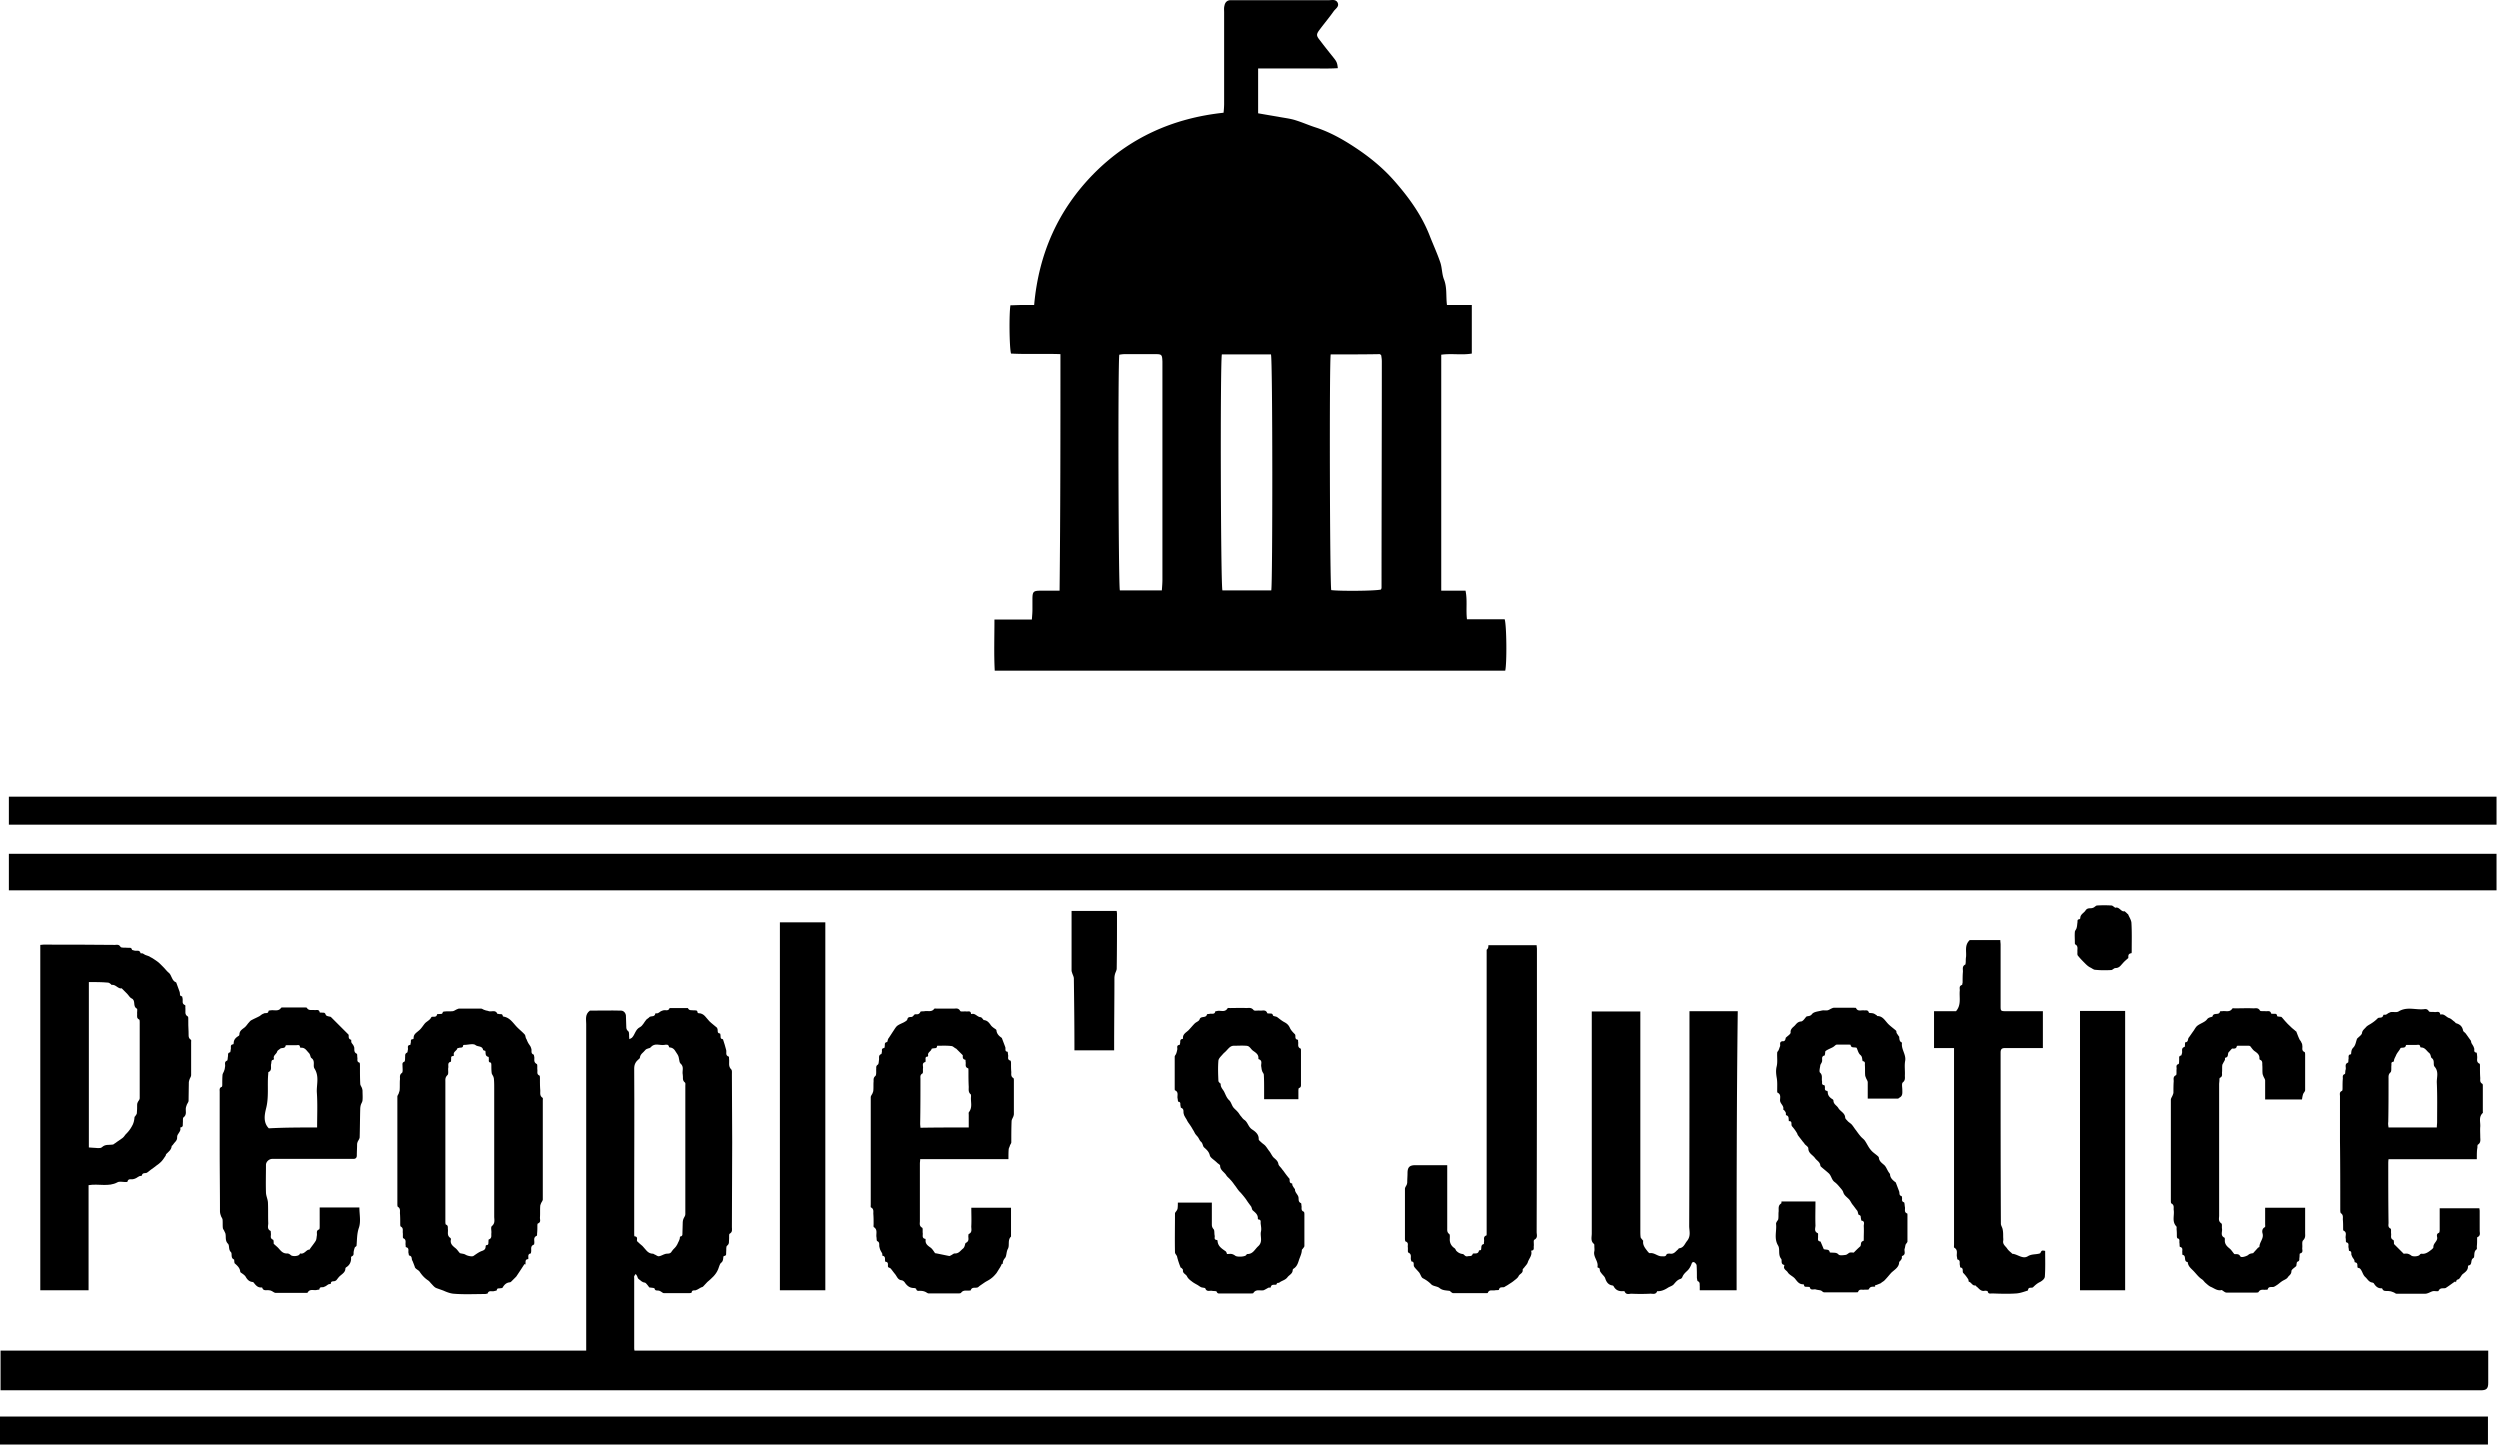 <svg xmlns="http://www.w3.org/2000/svg" fill="none" viewBox="0 0 476 276"><path fill="#000" d="M123.633 245.128c-.326-.381-.598-.87-.87-.924-.544-.055-.816-.436-1.197-.708-.163-.108-.163-.38-.272-.543-.054-.164-.163-.272-.272-.381-.108.163-.217.272-.271.435-.055.109 0 .217 0 .326v13.326c0 .109 0 .272.054.49h352.954v6.146c0 1.088-.326 1.415-1.414 1.415H.107v-7.561h111.506v-62.171c0-.87-.272-1.849.707-2.556 1.903 0 3.916-.055 5.928 0 .49 0 .871.435.925.924.055.544 0 1.143.055 1.687.054.435-.109.924.38 1.305.272.218.109.87.218 1.523.163-.109.381-.163.489-.272.599-.598.653-1.577 1.523-2.013.544-.272.816-.979 1.251-1.468.164-.163.436-.272.599-.49.38-.217.979.055 1.088-.652 0-.055.326 0 .489-.055.163-.054.326-.217.49-.326.163-.109.38-.163.544-.218.435-.109.979.218 1.196-.435h3.481c.218.544.707.381 1.088.435.272.055.707-.163.762.435 0 .055.108.109.163.109 1.088 0 1.468.925 2.067 1.523.435.435.979.816 1.468 1.251.055.055.055.218.109.327.055.272-.109.707.435.761.055 0 .109.163.109.272.055.326-.109.762.435.816 0 0 .055 0 .055.054.217.653.435 1.36.598 2.013.109.435-.218 1.033.49 1.251.054 0 .054.272.054.435.109.653-.218 1.414.435 2.013.163.163.109.652.109.979 0 4.297.054 8.594.054 12.891 0 5.385-.054 10.769-.054 16.154 0 .435.163.925-.435 1.251-.164.109-.055.762-.109 1.143-.054.38.109.761-.381 1.142-.217.163-.109.761-.163 1.142-.054.326.163.762-.435.816-.055 0-.109.163-.109.218-.054.38 0 .761-.435 1.087-.272.218-.381.816-.544 1.197-.435 1.088-1.251 1.741-2.067 2.448-.272.272-.544.598-.816.87-.109.109-.272.109-.381.163-.217.109-.435.272-.652.381-.109.054-.272.109-.381.163-.272.055-.707-.109-.762.435 0 .055-.272.109-.435.109h-4.841c-.217 0-.38-.217-.598-.326-.163-.055-.272-.163-.435-.163-.272-.055-.653.108-.762-.436-.163-.108-.707-.108-.979-.163Zm-2.339-8.811c.381.38.708.652 1.034.924.598.599.979 1.469 2.012 1.469.055 0 .164.054.218.109.326.108.598.38.87.38.435-.054.816-.326 1.197-.435.435-.163.979.109 1.305-.544.272-.435.762-.707 1.034-1.305.163-.435.489-.816.489-1.36 0-.054.055-.109.055-.109.598-.108.38-.544.435-.924.054-.599 0-1.197.054-1.85 0-.163.055-.38.109-.544.109-.326.381-.598.381-.924v-24.477c0-.218.054-.49-.055-.598-.598-.436-.326-1.034-.435-1.523-.163-.707.327-1.469-.435-2.122-.326-.326-.163-1.088-.544-1.686-.435-.598-.598-1.251-1.414-1.36-.109 0-.218-.054-.218-.054-.054-.598-.544-.49-.87-.435-.87.163-1.849-.49-2.665.489-.163.218-.707.109-1.034.544-.326.435-.924.707-.979 1.414 0 .055-.054.164-.163.218-.598.49-.924.979-.924 1.849.054 8.051 0 16.101 0 24.151v7.18c0 .217 0 .544.054.598.761.054.381.653.489.925Zm354.046-73.756v6.962H1.688v-6.962H475.34ZM1.688 157.013v-5.331H475.34v5.331H1.688ZM0 275.044v-5.33h473.706v5.33H0Zm16.863-49.388v20.016H7.671v-65.761c.217 0 .435-.054.598-.054 4.515 0 9.084 0 13.598.054.381 0 .762-.163 1.088.381.163.218.87.109 1.306.163.326.055.761-.163.87.381 0 .054.326.109.49.163.38.109.979-.217 1.142.49 0 .054.326 0 .435.054.218.109.38.272.598.326.272.109.599.164.87.381.218.109.436.218.653.381.381.272.762.489 1.088.816l.816.816c.272.272.544.652.816.87.707.49.598 1.577 1.468 1.904 0 0 .055 0 .055.054l.653 1.795c.108.326-.11.762.435.816.054 0 .054.218.108.381.11.489-.217 1.033.49 1.305.109.055 0 .435.054.653.055.544-.217 1.142.49 1.523.054.054.054.272.054.435 0 .816 0 1.632.055 2.448.054.544-.164 1.142.435 1.523.109.054.054.272.054.435v6.309c0 .218-.163.49-.272.708-.054.217-.163.435-.163.598-.054 1.196 0 2.393-.054 3.59 0 .217-.218.435-.327.707l-.163.489c-.163.653.272 1.415-.49 1.959-.163.163-.054.707-.108 1.033-.055.326.163.761-.435.87 0 0-.055 0-.055.055.218.761-.652 1.142-.598 1.795.054.707-.544.979-.816 1.468-.054.109-.218.163-.218.218-.054.707-.598 1.088-1.033 1.523-.109.109-.054.272-.163.381-.272.38-.49.761-.816 1.087-.272.272-.544.49-.87.708-.163.108-.327.271-.49.38-.435.327-.87.599-1.305.979-.327.218-.87-.108-1.034.599 0 .054-.326 0-.49.108-.162.055-.326.218-.543.327-.163.109-.38.163-.598.217-.381.109-.925-.217-1.088.49 0 .054-.272.054-.435.054-.49 0-1.088-.163-1.47.055-1.685.924-3.589.217-5.493.544Zm.055-38.674v31.494c.272 0 .49.054.761.054.599 0 1.414.218 1.74-.109.653-.598 1.306-.38 2.013-.489.109 0 .218-.055.327-.163.217-.109.38-.272.543-.381.381-.272.762-.49 1.088-.762.272-.217.436-.598.707-.815.381-.381.708-.816.98-1.306.38-.598.49-1.197.543-1.849 0-.055.11-.055.11-.109.108-.218.326-.381.326-.598.054-.544.054-1.088.054-1.632 0-.163.054-.327.109-.435.109-.272.38-.49.38-.762v-14.523c0-.163 0-.435-.108-.489-.49-.218-.381-.598-.381-.979-.054-.381.109-1.034-.054-1.088-.87-.435-.11-1.577-1.034-1.958-.326-.163-.544-.599-.816-.871l-1.033-1.033c-.707.163-1.142-.816-1.958-.653l-.055-.108c-.163-.109-.38-.327-.598-.327-1.197-.109-2.393-.109-3.644-.109Z"/><path fill="#000" d="M330.651 245.671h-7.017v-.815c-.054-.327.109-.708-.38-.925-.109-.054-.109-.381-.164-.598 0-.816 0-1.578-.054-2.394 0-.217-.272-.489-.435-.598-.381-.163-.49.163-.598.49-.164.38-.381.761-.653 1.033-.381.381-.816.707-1.034 1.305-.054.109-.163.272-.326.327-.598.163-.925.598-1.305 1.033-.272.327-.816.435-1.197.707-.598.381-1.251.653-1.958.599-.272.761-.925.435-1.414.489a36.756 36.756 0 0 1-3.482 0c-.435 0-1.033.272-1.305-.435 0-.054-.218-.054-.326-.054-.816.054-1.415-.218-1.795-.979a.41.41 0 0 0-.218-.109c-.761-.109-1.142-.653-1.36-1.36-.108-.326-.435-.598-.652-.87-.109-.163-.272-.327-.327-.49-.109-.272.055-.598-.38-.653-.055 0-.109-.108-.109-.163.217-1.088-.871-1.903-.599-2.991.055-.272 0-.653 0-.925 0-.163 0-.381-.054-.435-.707-.544-.435-1.306-.435-2.013v-42.263h9.247v41.774c0 .381 0 .816.054 1.196 0 .164.218.327.326.49.055.109.164.163.164.218-.109.652.217 1.196.598 1.686.217.272.489.707.707.652.87-.108 1.469.653 2.284.599.327 0 .708.109.871-.381.054-.109.489-.163.761-.109.707.055.979-.489 1.414-.816.055-.054.109-.217.218-.217.87-.109 1.034-.816 1.469-1.36.816-.979.435-1.958.435-2.883.054-13.272.054-26.489.054-39.761v-1.142h9.193c-.218 17.677-.218 35.409-.218 53.141ZM78.542 240.07c-.272-.326.054-.87-.653-1.033-.054 0-.054-.272-.108-.435-.11-.435.217-.979-.49-1.143-.054 0-.054-.272-.054-.38-.11-.435.217-1.034-.436-1.306-.163-.054-.054-.652-.108-1.033-.055-.435.163-.925-.381-1.197-.109-.054-.109-.381-.109-.544 0-.652 0-1.36-.054-2.012 0-.435.108-.925-.381-1.197-.109-.054-.109-.381-.109-.598v-20.398c0-.217.218-.435.272-.652.055-.218.163-.435.163-.599.055-.652 0-1.305.055-1.958.054-.435-.163-.924.38-1.305.218-.163.11-.87.11-1.36 0-.272-.11-.598.326-.761.163-.055.163-.49.163-.816.054-.327-.109-.707.38-.925.11-.054.11-.381.164-.598.054-.327-.218-.816.435-.871.054 0 .054-.272.109-.435.054-.272-.11-.652.38-.652.055 0 .164-.109.164-.164-.055-.761.49-1.033.979-1.468.49-.381.816-.979 1.196-1.414.272-.272.599-.436.87-.708.164-.108.218-.326.381-.489.327-.109.925.163 1.034-.49 0-.054.272-.054.38-.054.273-.054.653.109.708-.381 0-.054.272-.109.435-.109.49-.054.979 0 1.468-.054.272-.054.49-.218.707-.326.164-.055.327-.163.49-.163h4.188c.218 0 .435.217.707.271.218.109.49.109.762.218.544.163 1.25-.326 1.632.49 0 .054.217 0 .326.054.272.054.653-.109.707.381 0 .054.109.108.163.108 1.251.218 1.795 1.252 2.611 2.067.435.436.98.871 1.414 1.36.164.218.109.599.327.871.108.271.217.543.38.815l.327.49c.109.163.163.381.217.544.109.381-.163.87.436 1.088.054 0 .054.217.108.38.109.49-.217 1.034.49 1.415.163.108.054.707.109 1.088.054.38-.164.87.38 1.087.109.055.109.381.109.544 0 .707 0 1.469.055 2.176.054.544-.164 1.142.435 1.523.108.054.054.326.054.544v18.82c0 .217-.218.489-.326.707-.055.163-.163.381-.163.544-.055.761 0 1.523-.055 2.23 0 .381.218.87-.381 1.088-.108.054-.108.326-.108.489 0 .49 0 .925-.055 1.415 0 .163 0 .435-.054.435-.762.326-.381.979-.49 1.468 0 .055 0 .163-.054.218-.762.272-.435.925-.544 1.414 0 .109-.054.218-.054.272-.708.109-.381.707-.49 1.088-.707 0-.435.653-.544 1.033-.054-.054-.109-.054-.163-.108-.326.489-.598.924-.925 1.414l-.652.979-.98.979a.416.416 0 0 1-.217.109c-.707.054-1.088.489-1.414 1.033-.055.109-.272.055-.435.109-.272.054-.599-.109-.653.381 0 .054-.326.109-.544.163-.435.109-.98-.218-1.197.435 0 .054-.272.054-.435.109-2.012 0-4.025.109-6.038-.055-.652-.054-1.36-.326-1.958-.598-.435-.163-.924-.326-1.36-.489-.38-.164-.652-.544-.924-.816-.218-.218-.38-.49-.653-.653-.653-.435-1.142-.979-1.577-1.632-.163-.272-.599-.435-.816-.707-.109-.109-.109-.272-.163-.381-.163-.435-.272-.707-.381-.979Zm13.87-39.978c-.163-.055-.435-.109-.435-.218-.163-.761-.98-.544-1.414-.87-.435-.381-1.414-.055-2.176-.055-.054 0-.218.055-.218.109 0 .49-.435.381-.707.435-.108.055-.38.055-.38.109-.11.49-.87.653-.653 1.306 0 .054-.109.163-.163.163-.49 0-.327.38-.381.652 0 .164 0 .436-.054.436-.707.163-.381.761-.49 1.196-.054.49.109 1.142-.163 1.36-.435.435-.38.816-.38 1.251v26.489c0 .218 0 .653.108.707.49.164.326.599.38.925.055.544-.217 1.197.49 1.632.055.054.109.272.055.381-.11.761.38 1.142.924 1.577.327.272.544.653.816.925.38.108.762.108 1.034.272.326.217 1.196.435 1.523.272.49-.327.979-.708 1.523-.925.49-.163.816-.326.816-.925 0-.054.054-.217.108-.217.544 0 .381-.435.435-.707 0-.109 0-.381.055-.381.653-.218.435-.762.49-1.197.054-.489-.164-1.142.108-1.36.653-.544.435-1.196.435-1.795v-24.476c0-.544 0-1.143-.054-1.686 0-.164-.054-.327-.109-.49-.109-.272-.326-.49-.326-.762-.055-.489-.055-.979-.055-1.468 0-.163-.054-.435-.108-.435-.544-.055-.327-.49-.381-.762 0-.109 0-.326-.055-.326-.707-.163-.49-.707-.598-1.142Zm379.174 20.614h-16.808c-.054.38-.054.652-.054.979 0 3.698 0 7.452.054 11.15 0 .381-.163.816.381 1.088.163.055.055.653.109.979.054.381-.218.925.435 1.197.109.054.109.598.109.761l1.849 1.85c.164 0 .49-.055.762 0 .217.054.435.163.653.326.272.272 1.359.218 1.631-.109.055-.109.218-.217.327-.217.652.108 1.196-.218 1.686-.599.217-.163.598-.435.598-.652-.054-.762.87-1.143.707-1.904-.054-.326-.109-.653.327-.816.163-.054.163-.49.163-.761v-3.917h7.56c0 .163.055.327.055.49v3.753c0 .435.217.979-.435 1.251-.055 0-.055.272-.055.381 0 .435 0 .924-.054 1.359 0 .218.054.544-.055.599-.652.435-.271 1.468-.598 1.632-.653.38-.109 1.305-.925 1.414-.054 0-.108.163-.108.217 0 .707-.49 1.034-.979 1.415-.272.217-.436.652-.707.924-.109.109-.327.109-.436.218-.108.109-.108.272-.163.435l-.163-.163c-.49.326-.979.707-1.469 1.033-.108.055-.217.163-.326.218-.435.163-1.033-.163-1.36.544-.054.163-.707 0-1.033.054-.327.055-.653.272-.979.381-.163.054-.327.109-.49.109h-5.493c-.218 0-.381-.218-.599-.272-.272-.109-.544-.218-.816-.218-.489-.109-1.088.163-1.305-.489l-.109-.055c-.761.055-1.197-.435-1.523-.979-.054-.054-.163-.054-.217-.109-.653-.054-.925-.598-1.306-.979-.598-.489-.598-1.196-1.088-1.686-.109-.109-.326-.109-.435-.163-.163-.381.163-.925-.544-1.034-.054 0-.054-.272-.109-.435-.108-.217-.272-.38-.38-.598-.055-.109-.109-.272-.164-.381-.054-.272.109-.707-.435-.761-.054 0-.054-.381-.108-.599-.109-.38.217-.87-.436-1.033-.108 0-.054-.49-.108-.762-.109-.489.326-1.142-.436-1.468-.054-.055-.054-.272-.054-.435 0-.544 0-1.143-.054-1.686 0-.436.108-.871-.381-1.197-.109-.109-.109-.49-.109-.707 0-4.352 0-8.649-.054-13v-8.54c0-.38-.163-.816.38-1.033.109-.055.109-.381.109-.598 0-.599 0-1.197.055-1.741 0-.326-.109-.707.38-.87.109-.055.055-.599.164-.871.108-.435-.272-1.033.435-1.305.109-.054.054-.49.109-.707.054-.327-.164-.816.435-.87.054 0 .054-.109.054-.164.054-.435.054-.761.435-1.142.435-.435.49-1.197.707-1.686.381-.381.871-.707.925-1.034.054-.543.49-.815.761-1.142.272-.326.708-.489 1.088-.761a6.788 6.788 0 0 0 1.197-.979c.326-.163.87.108 1.033-.599 0-.054.327 0 .49-.054.163-.054.326-.218.544-.326.163-.055.326-.164.435-.164.49-.054 1.033.109 1.414-.108 1.578-.979 3.209-.272 4.841-.435.327-.055.653-.055.925.38.109.218.707.109 1.088.163.38.055.979-.272 1.088.436l.054.054c.707-.218 1.088.49 1.632.653.381.108.707.489 1.033.707.109.054.163.217.272.272.762.217 1.197.598 1.36 1.414.054.218.326.326.49.544.326.435.652.925.979 1.36.054.108.054.272.108.435.109.217.272.435.381.653.055.108.109.272.163.435.055.272-.163.707.435.761.055 0 .109.435.109.653.109.489-.272 1.142.49 1.469.054.054.054.271.054.435 0 .761 0 1.523.055 2.284 0 .381-.109.816.38 1.088.109.054.109.272.109.435v4.841c0 .109.055.272-.054.326-.762.762-.381 1.687-.435 2.557-.055.653 0 1.305 0 1.958 0 .49.163 1.088-.436 1.469-.108.054-.108.38-.108.598-.109.49-.109 1.251-.109 2.176Zm-16.808-6.038h9.193c0-.381.054-.707.054-1.033 0-2.502.055-5.004-.054-7.452-.055-1.034.435-2.121-.435-3.101-.327-.38.109-1.196-.544-1.631-.218-.164-.109-.653-.49-.979-.489-.381-.761-1.034-1.523-1.034-.054 0-.163-.054-.163-.109-.054-.544-.435-.38-.707-.38h-1.632c-.109 0-.381 0-.381.054-.108.653-.707.381-1.033.544-.218.489-.653.87-.87 1.414-.109.272-.327.598-.381.925 0 .109-.054.272-.109.272-.544.054-.326.435-.381.707-.054.435.055 1.088-.163 1.305-.435.381-.381.762-.381 1.197 0 2.774.001 5.548-.054 8.268-.054.326 0 .652.054 1.033Zm-262.77 6.037h-16.807c0 .326-.055.598-.055.816v10.987c0 .435-.163.925.436 1.251.163.109.054.653.108 1.034.055.38-.217.979.49 1.087.054 0 .054.164.054.272-.054.707.435 1.034.979 1.415.272.217.49.543.708.87.054.054.054.109.108.163.925.163 1.85.381 2.72.544.109 0 .272-.109.381-.163.217-.109.435-.327.652-.327.762.055 1.088-.544 1.578-.924.435-.381.326-.979.544-1.088.761-.381.38-.979.489-1.469 0-.054 0-.163.055-.217.761-.327.435-1.034.489-1.578.055-1.142 0-2.23 0-3.426h7.561v5.493c-.707.653-.218 1.686-.599 2.339-.326.598-.217 1.36-.543 1.741-.327.38-.436.707-.436 1.142-.054 0-.108-.054-.163-.054a4.916 4.916 0 0 1-.381.761c-.217.326-.435.707-.652 1.034-.272.326-.599.707-.979.979-.327.272-.762.489-1.143.707-.326.217-.707.489-1.033.707-.163.109-.272.272-.435.326-.435.163-1.088-.163-1.306.544 0 .054-.217.054-.326.054-.544.055-1.088-.163-1.523.436-.109.108-.435.108-.653.108h-5.493c-.218 0-.435-.217-.707-.326a2.179 2.179 0 0 0-.816-.163c-.327-.055-.762.163-.871-.381 0-.054-.272-.163-.435-.163-.761 0-1.251-.381-1.686-.979a1.06 1.06 0 0 0-.598-.49c-.816-.054-.925-.761-1.36-1.251-.272-.326-.49-.652-.762-.979-.108-.109-.326-.163-.489-.272-.163-.326.217-.979-.544-1.033-.163-.381.163-1.034-.544-1.142-.054 0 0-.327-.054-.436-.109-.217-.218-.38-.327-.598-.108-.217-.163-.489-.217-.707-.055-.381.109-.816-.381-1.033-.163-.055-.109-.49-.163-.762-.109-.653.272-1.414-.49-1.904-.109-.054-.054-.38-.054-.598 0-.653 0-1.305-.055-1.958 0-.435.109-.925-.435-1.197-.108-.054-.054-.326-.054-.489v-20.506c0-.218.218-.49.326-.708.055-.163.163-.38.163-.543.055-.599 0-1.197.055-1.741 0-.381-.055-.707.326-1.033.218-.164.163-.816.163-1.251.055-.327-.108-.653.327-.925.163-.109.163-.598.217-.925.055-.381-.163-.87.435-1.088.055 0 .055-.217.109-.38.055-.272-.163-.708.435-.762.055 0 .109-.218.109-.381.055-.326-.109-.652.435-.761.109 0 .109-.544.327-.762.326-.489.598-.924.924-1.414.218-.326.436-.707.707-.925.381-.272.816-.435 1.251-.652.272-.163.599-.327.653-.544.109-.544.49-.435.871-.49.163-.054.326-.272.543-.489.327-.055.816.163 1.088-.49.055-.109.544-.054.816-.109.598-.108 1.306.218 1.795-.435.055-.109.326-.054.544-.054h3.209c.381 0 .871-.163 1.197.435.109.218.761.054 1.142.109.326.054.87-.218.925.435 0 .054.054.054.109.054.707-.217 1.087.599 1.74.599.109 0 .218.163.327.272.108.054.163.217.217.272.707.054 1.034.489 1.414 1.033.218.272.544.49.871.707.054.055.163.109.163.218.054.652.489 1.088.979 1.414l.054.054c.218.599.435 1.143.653 1.741.109.326-.163.816.435.87.054 0 .054.435.109.653.054.381-.218.87.435 1.033.054 0 .109.272.109.435 0 .599 0 1.197.054 1.741 0 .381-.109.87.381 1.142.109.055.109.327.109.49v6.364c0 .163-.055.326-.109.489-.109.272-.326.599-.326.871-.055 1.359-.055 2.665-.055 4.025 0 .217-.217.435-.272.652-.054.218-.163.381-.217.599-.055.544-.055 1.196-.055 1.958Zm-7.56-6.038v-2.393c0-.163-.055-.435.054-.544.707-.925.272-1.958.381-2.937 0-.163 0-.381-.055-.435-.489-.381-.38-.925-.38-1.415-.055-1.033-.055-2.012-.055-3.046 0-.163 0-.489-.054-.489-.707-.218-.381-.816-.49-1.251 0-.109 0-.381-.054-.381-.653-.109-.435-.653-.49-.87l-1.251-1.251c-.326-.109-.598-.49-.924-.49-.871-.108-1.795-.054-2.666-.054l-.054.054c0 .49-.381.381-.653.435-.108 0-.38.055-.38.109-.109.49-.816.653-.653 1.251 0 .055-.055.218-.109.218-.489 0-.381.381-.381.598 0 .163 0 .435-.054.435-.707.163-.381.762-.435 1.143-.055.326.054.924-.109 1.033-.49.272-.381.653-.381 1.033 0 2.829 0 5.712-.054 8.54 0 .272.054.544.054.762 3.046-.055 6.038-.055 9.193-.055ZM62.987 193.62l3.373 3.372c.109.218-.163.816.49.979.054 0 0 .326.054.49.054.163.217.326.326.489.109.163.163.327.218.49.054.435-.11.924.49 1.196.108.055.054.49.108.762.054.326-.163.761.38.924.11 0 .11.436.11.653 0 1.142 0 2.285.054 3.373 0 .272.217.543.326.815.055.164.109.381.109.544 0 .599.054 1.197 0 1.741 0 .326-.218.598-.326.925a3.173 3.173 0 0 0-.11.707c-.053 1.795-.053 3.644-.108 5.439 0 .272-.218.544-.38.87-.055.163-.11.327-.11.49 0 .707-.054 1.414-.054 2.121 0 .435-.217.653-.653.653H51.837c-.598 0-1.197.544-1.197 1.142 0 1.741-.054 3.481 0 5.222 0 .707.381 1.36.381 2.067.054 1.251 0 2.556.054 3.807 0 .49-.272 1.142.436 1.469.054.054.054.272.054.435.109.435-.272.979.435 1.251.109.054.109.544.109.761.326.327.707.599.979.925.435.49.816.979 1.632.925.217 0 .49.163.652.326.327.272 1.36.218 1.632-.109.055-.054.109-.217.163-.217.816.217 1.197-.816 1.741-.707.435-.653.87-1.143 1.197-1.686.163-.272.163-.653.217-.98.109-.435-.217-.979.435-1.196.11-.055.11-.435.11-.653V229.9h7.56c0 1.305.326 2.719-.11 3.916-.38 1.142-.325 2.23-.434 3.372 0 .109-.272.218-.327.327a4.575 4.575 0 0 0-.217.815c-.055.327.109.708-.38.871-.055.054-.164.217-.11.381 0 .761-.326 1.359-.979 1.74a.41.41 0 0 0-.109.218c0 .652-.543.979-.979 1.359-.272.218-.49.544-.707.816a.872.872 0 0 1-.38.218c-.272.054-.708-.054-.708.489 0 .055-.272.055-.435.109-.217.109-.38.272-.598.381-.109.054-.272.109-.38.163-.327.055-.708-.109-.762.435 0 .055-.381.055-.544.109-.544.109-1.306-.272-1.686.49-.055.054-.272.054-.381.054H52.49c-.272 0-.544-.272-.816-.381a1.03 1.03 0 0 0-.435-.109c-.435-.108-1.088.218-1.306-.489 0-.054-.109-.054-.163-.054-.707.054-1.088-.436-1.469-.925-.054-.054-.108-.109-.163-.109-.707-.054-1.088-.489-1.414-1.088-.218-.272-.544-.489-.87-.707-.055-.054-.11-.109-.11-.163-.053-.707-.543-1.142-1.032-1.577-.11-.055-.055-.272-.11-.381 0-.109 0-.381-.054-.381-.707-.272-.272-1.142-.598-1.414-.49-.49-.218-1.251-.544-1.578-.598-.598-.326-1.305-.49-1.958-.054-.163-.163-.326-.217-.489-.109-.218-.272-.381-.272-.599-.054-.543 0-1.033-.054-1.577-.055-.272-.272-.489-.327-.761a2.256 2.256 0 0 1-.163-.871c0-3.916-.054-7.778-.054-11.694v-10.987c0-.327-.11-.762.38-.925.11-.055.11-.326.11-.49 0-.598 0-1.251.054-1.849.054-.272.272-.544.326-.816.109-.217.109-.489.163-.761.054-.381-.217-.871.38-1.088.11-.055.11-.544.164-.816.054-.272-.109-.653.38-.762.11 0 .11-.435.164-.652.054-.327-.163-.816.435-.871.055 0 .109-.163.109-.217 0-.707.435-1.088.979-1.414a.417.417 0 0 0 .109-.218c0-.707.49-.979.979-1.36.272-.217.49-.544.707-.816.218-.217.38-.489.653-.598.49-.272 1.033-.49 1.523-.762.163-.108.326-.271.544-.38.108-.055.272-.109.38-.163.272-.055.707.108.762-.436 0-.054.272-.108.435-.108.653-.109 1.469.272 1.958-.49.054-.054.218-.054.326-.054h4.189c.109 0 .326 0 .38.054.327.598.925.381 1.415.435.38.055.924-.217 1.033.435 0 .055.272.055.435.055.272.054.544-.109.707.381.11.326.653.326.98.435Zm-2.61 21.05c0-2.285.108-4.515-.055-6.745-.054-1.469.49-2.992-.435-4.46-.38-.544.218-1.469-.598-2.013-.218-.163-.163-.652-.49-.979-.435-.435-.707-1.033-1.468-.979-.055 0-.218-.054-.218-.109 0-.544-.435-.38-.707-.38h-1.632c-.109 0-.38 0-.38.054-.11.653-.708.381-1.034.598-.218.218-.544.327-.598.599-.164.489-.816.707-.599 1.359 0 .055-.054.109-.108.164-.49.054-.327.489-.436.815-.108.544.218 1.197-.49 1.523-.054 0-.054.218-.054.327-.217 2.23.164 4.46-.435 6.69-.272 1.142-.544 2.611.544 3.699 3.046-.163 6.092-.163 9.193-.163Zm223.009-34.703h9.192c0 .217.054.489.054.707 0 17.95 0 35.953-.054 53.903 0 .49.272 1.088-.435 1.469-.218.108-.055.761-.109 1.196-.054.327.163.816-.435.871-.054 0-.054.054-.054.108.217.816-.436 1.415-.653 2.122-.109.38-.49.707-.707 1.033-.109.109-.272.272-.272.381.109.653-.544.761-.762 1.197-.163.38-.598.652-.924.924-.327.272-.708.49-1.034.707-.217.164-.489.272-.707.435-.326.218-.925-.163-1.088.544 0 .109-.489.055-.761.109-.49.109-1.088-.217-1.36.49 0 .054-.272.054-.381.054h-6.201c-.163 0-.326-.163-.489-.272-.055-.054-.109-.163-.218-.163-.652-.109-1.305-.054-1.904-.544-.38-.326-1.142-.326-1.523-.653a6.026 6.026 0 0 0-1.631-1.196c-.327-.163-.435-.707-.707-1.088-.272-.326-.599-.653-.871-.979-.054-.109-.163-.218-.163-.327-.054-.326.109-.761-.435-.815-.054 0-.054-.218-.109-.327-.109-.489.218-1.033-.489-1.36-.164-.054-.055-.707-.109-1.033-.055-.381.217-.87-.435-1.088-.055 0-.109-.326-.109-.489v-9.519c0-.272.218-.544.326-.762.055-.163.109-.326.109-.489 0-.599.054-1.197.054-1.741 0-1.142.381-1.523 1.523-1.523h6.038v12.021c0 .381-.054.761.381 1.088.163.109.109.598.109.87-.055.816.272 1.414.924 1.849.163.109.218.381.327.49.326.326.707.544 1.196.598.272 0 .435.544.925.435.326-.108.816.109.979-.435 0-.054.163-.108.218-.108.435 0 .87.054.979-.544 0-.055.217-.055.38-.109.164-.381-.108-.979.544-1.142.055 0 0-.327.055-.49.054-.381-.218-.925.435-1.142.054 0 .054-.272.054-.435v-53.958c.327-.272.327-.544.327-.87Zm56.621 17.623c.381-.381.979-.707.925-1.034-.054-.653.489-.979.761-1.251.272-.272.544-.761 1.197-.816.381 0 .707-.544 1.034-.924.326-.164.707 0 1.087-.49.327-.435 1.143-.489 1.795-.653.381-.108.762 0 1.143-.054.272-.054.489-.218.707-.326.163-.055.326-.164.489-.164h3.862c.109 0 .381 0 .381.055.326.707.979.381 1.469.435.38.054.815-.163.979.435.054.109.598.054.87.163.217.055.381.218.598.327.055.054.109.163.163.163 1.034 0 1.469.924 2.067 1.523.435.435.979.816 1.469 1.251.109.109.054.326.109.435.108.218.272.381.38.598l.109.109c.055.435 0 .925.544 1.142-.217 1.251.816 2.23.598 3.481-.163.925 0 1.85-.054 2.774 0 .436.109.925-.381 1.306-.272.217-.108.925-.108 1.414 0 .544.108 1.142-.49 1.469-.109.054-.218.217-.381.217h-5.711v-3.1c0-.272-.218-.544-.326-.816-.055-.163-.164-.381-.164-.544-.054-.653 0-1.305-.054-1.958 0-.272.109-.653-.381-.707-.054 0-.108-.218-.108-.326-.055-.327-.055-.599-.381-.871-.381-.326-.49-.924-.707-1.36-.49-.163-1.034.109-1.143-.544 0-.054-.272-.054-.38-.054h-2.23c-.218 0-.381.218-.599.381-.109.054-.163.109-.272.163-.435.218-.87.381-1.251.653-.109.054-.109.272-.109.435-.054.163-.054.435-.108.435-.707.163-.381.707-.49 1.142-.054.272-.272.49-.326.707-.055.49-.272 1.197-.055 1.415.544.489.272 1.087.381 1.631.055.272-.163.707.435.762.055 0 .109.217.109.326.054.272-.163.707.435.762.055 0 .109.163.109.217 0 .707.435 1.088.979 1.414a.42.42 0 0 1 .109.218c0 .707.653.925.925 1.414.38.653 1.251.925 1.305 1.795 0 .272.326.49.489.707.272.272.599.435.816.707.272.327.49.708.762 1.034.272.381.544.761.87 1.142.218.272.544.49.762.762.435.598.707 1.305 1.196 1.849.381.49.979.816 1.415 1.251a.411.411 0 0 1 .108.218c.055.652.544.979.979 1.359.327.272.49.708.707 1.088.109.218.272.435.436.653 0 .707.489 1.142.979 1.523a.167.167 0 0 0 .108.054c.218.599.436 1.143.653 1.741.109.326-.054.761.435.87.055 0 .109.218.109.327.055.326-.163.707.381.87.109.054.109.598.163.87.109.435-.218 1.034.435 1.251.055 0 .055.272.055.435v4.896c0 .163-.218.38-.327.544-.109.272-.109.598-.217.87-.109.435.326 1.088-.49 1.36-.054 0 0 .326-.054.489-.055.163-.218.327-.327.49-.054.054-.163.109-.163.163 0 1.033-.924 1.469-1.523 2.067-.435.489-.816.979-1.305 1.468-.163.164-.435.272-.653.49-.381.163-.761.326-1.142.435 0 .055.054.109.054.218-.435.054-.924-.109-1.196.489-.055.163-.599.055-.925.109-.381.054-.925-.218-1.142.435 0 .055-.272.055-.436.055h-6.037c-.163 0-.381-.218-.544-.327-.326-.109-.707-.109-1.034-.217-.38-.109-.979.272-1.142-.435 0-.055-.272-.055-.38-.055-.272-.054-.708.109-.708-.381 0-.054-.108-.108-.163-.108-.761 0-1.088-.49-1.523-1.034-.381-.489-1.142-.761-1.414-1.251-.218-.381-.925-.598-.653-1.251 0-.054 0-.163-.054-.163-.707-.163-.326-.87-.544-1.142-.653-.816-.163-1.85-.598-2.557-.816-1.36-.218-2.774-.381-4.134 0-.163.109-.326.163-.435.109-.163.272-.326.272-.544.054-.435 0-.87.054-1.305.055-.544-.163-1.197.49-1.578.054-.054.054-.272.054-.38h6.473c0 1.577-.054 3.1 0 4.569 0 .489-.326 1.142.435 1.468.109.055.055.381.055.599.054.38-.218.924.435.979l.054.054c.218.49.435 1.034.599 1.414.489.163 1.033-.054 1.142.599 0 .054.272.054.435.054.435.054.87-.054 1.251.381.217.217.925.109 1.36.054.272-.054.489-.326.761-.435.272-.054.599 0 .762 0 .489-.49.87-.87 1.251-1.197.217-.326-.055-.87.598-1.033.054 0 .055-.272.055-.435 0-.816.054-1.578 0-2.394 0-.38.271-.924-.436-1.033-.054 0-.054-.272-.108-.435-.055-.272.054-.544-.381-.653-.163-.054-.163-.598-.327-.816-.326-.38-.598-.816-.924-1.196-.272-.381-.435-.816-.762-1.088-.38-.381-.816-.653-.979-1.251-.109-.327-.381-.599-.652-.925-.272-.326-.599-.707-.98-.979-.598-.435-.598-1.197-1.142-1.686-.489-.435-.979-.816-1.468-1.251a.41.41 0 0 1-.109-.218c-.055-.653-.653-.924-.979-1.36-.435-.652-1.306-.924-1.306-1.903 0-.272-.435-.544-.652-.762-.109-.163-.218-.326-.381-.489-.272-.381-.598-.762-.87-1.143-.109-.108-.164-.272-.218-.435a7.86 7.86 0 0 0-.979-1.36c-.272-.326.163-1.033-.598-.979-.109-.435.108-.979-.544-1.142-.055 0 0-.326-.055-.489-.054-.164-.217-.327-.326-.49-.054-.054-.163-.054-.163-.109.217-.707-.599-1.088-.599-1.74 0-.544.218-1.143-.489-1.469-.054-.054-.055-.272-.055-.435 0-.816.055-1.686-.108-2.502-.109-.707-.163-1.306 0-2.013.217-.87.054-1.74.108-2.665 0-.163.218-.326.272-.489.109-.218.164-.49.272-.708.109-.326-.217-.815.436-.979.598.109.598-.489.652-.652Zm-96.979 46.994c-.381.109-.979-.163-1.088.544 0 .054-.326 0-.435.054-.218.109-.381.218-.598.327-.109.054-.272.163-.381.163-.653.109-1.414-.272-1.904.544-.054.054-.272.054-.381.054h-5.82c-.272 0-.598.109-.761-.326-.055-.163-.544-.109-.871-.163-.435-.109-1.033.272-1.305-.49-.054-.109-.598-.109-.816-.217-.217-.109-.435-.272-.598-.381-.381-.218-.816-.435-1.142-.707-.381-.272-.762-.599-.925-.979-.218-.435-.87-.544-.762-1.197 0-.109-.163-.272-.272-.381-.054-.054-.163-.054-.163-.054a16.395 16.395 0 0 1-.598-1.741c-.054-.163-.054-.272-.109-.435-.109-.272-.381-.489-.381-.761-.054-2.448 0-4.95 0-7.398 0-.163.218-.38.327-.544.054-.108.163-.272.163-.38.054-.381.054-.708.054-1.143h6.473v4.025c0 .381 0 .653.326 1.034.218.217.109.816.218 1.251.054.326-.218.761.435.816.055 0 .109.109.109.163.054 1.033.816 1.469 1.577 2.012.109.109.164.327.218.49.326 0 .653-.054.925 0 .217.054.435.163.652.326.327.272 1.795.218 2.067-.108.055-.109.163-.218.272-.218 1.034 0 1.36-.87 2.013-1.469.979-.87.326-1.903.544-2.828.108-.49 0-.979-.055-1.469-.054-.326.163-.761-.435-.815-.054 0-.109-.109-.109-.164.055-.761-.489-1.142-.979-1.577-.163-.163-.163-.544-.326-.762-.326-.435-.653-.87-.925-1.305a15.341 15.341 0 0 0-.87-1.088c-.163-.217-.381-.381-.544-.598-.272-.327-.49-.707-.761-1.034-.272-.38-.544-.761-.871-1.087-.217-.272-.544-.49-.707-.762-.381-.653-1.196-.979-1.196-1.849 0-.164-.272-.327-.49-.49-.272-.272-.544-.489-.816-.707-.272-.218-.598-.49-.653-.761-.163-.708-.598-1.088-1.087-1.523-.272-.218-.218-.762-.599-1.088-.272-.218-.381-.653-.653-.979-.435-.49-.435-.49-.652-.925-.109-.218-.272-.435-.381-.653-.218-.381-.49-.761-.761-1.142-.109-.163-.218-.381-.327-.598a4.912 4.912 0 0 1-.326-.544c-.109-.163-.163-.381-.218-.599-.054-.38.109-.815-.489-1.033-.055 0-.055-.272-.109-.435-.054-.272.109-.653-.381-.707-.109 0-.109-.435-.163-.653-.109-.49.272-1.197-.49-1.523-.054 0-.054-.272-.054-.381v-6.037c0-.164.218-.381.272-.544.109-.272.163-.544.218-.816.054-.327-.218-.816.435-.87.054 0 .054-.218.109-.327.054-.326-.109-.761.489-.816.054 0 .054-.108.054-.163-.054-.707.544-1.033.98-1.414.435-.435.815-.925 1.251-1.36.272-.272.815-.435.924-.761.218-.762 1.251-.164 1.414-.979 0-.055.381-.055.599-.109.381-.055.87.163.979-.435 0-.055.272-.055.435-.109.653-.109 1.414.326 1.904-.49.054-.109.326-.054.544-.054.979 0 2.012-.055 2.991 0 .49 0 .979-.163 1.414.381.164.217.762.054 1.197.108.49.055 1.142-.272 1.414.49 0 .054.272.054.381.054.272.055.598-.108.707.381.055.163.598.163.816.326.435.327.816.653 1.305.925.544.272.871.598 1.088 1.088.218.49.599.87.979 1.251.218.326-.163.925.544 1.033.055 0 .055.272.055.381.109.435-.218 1.034.489 1.306.055.054.055.326.055.489v6.255c0 .272.054.653-.381.762-.054 0-.109.272-.109.435v1.686h-6.527v-1.795c0-.924 0-1.904-.054-2.828 0-.272-.272-.49-.327-.762-.109-.272-.109-.544-.163-.816-.109-.489.326-1.142-.489-1.414-.055 0-.055-.109-.055-.163.055-.707-.435-1.033-.979-1.414-.326-.218-.489-.544-.761-.762-.164-.163-.436-.217-.653-.217-.762-.055-1.523 0-2.285 0-.652 0-.979.489-1.359.87-.218.272-.544.49-.762.762-.326.38-.761.761-.816 1.196-.109 1.306-.054 2.557 0 3.862 0 .163.163.272.272.435.054.055.163.055.163.109-.054.598.327.979.599 1.414.326.598.489 1.251 1.033 1.741.326.326.435.816.707 1.251.218.326.598.598.87.924.272.272.436.653.708.925.163.218.326.435.543.598.708.436.762 1.36 1.523 1.85.49.326 1.306.87 1.252 1.849 0 .218.326.435.489.598.272.272.598.436.816.708.272.326.489.707.761 1.033.272.381.436.762.708 1.088.38.381.87.653.979 1.305.054.327.435.599.652.925.109.163.272.326.381.49.272.38.544.761.87 1.142.055.109.164.163.218.272.054.326-.109.816.489.87.055 0 0 .326.109.435.109.218.218.381.381.598h.054c-.054.653.49.98.653 1.523.109.436-.109.925.49 1.197.108.055.054.381.108.544.055.381-.163.87.436 1.088.054 0 .108.272.108.435v6.092c0 .163-.217.381-.326.544-.054.054-.163.163-.163.218 0 .652-.327 1.251-.544 1.903-.218.707-.435 1.306-1.088 1.686a.42.42 0 0 0-.109.218c0 .707-.652.925-.979 1.36-.435.598-1.142.653-1.632 1.088-.38-.055-.435.163-.489.326Zm185.969-5.981c.326-.381.653-.707.925-1.034.054-.054.272-.109.272-.163 0-.925.87-1.577.598-2.556-.109-.381-.109-.925.435-1.197.109-.055.055-.381.055-.598v-3.101h7.615v4.787c0 .489.108.924-.381 1.414-.272.272-.109.925-.163 1.414-.055.381.272.925-.435 1.088-.109.054-.055.544-.109.816-.055.272.109.598-.381.761-.163.055-.163.599-.218.816-.326.327-.924.653-.924.979 0 .653-.49.816-.707 1.197-.218.326-.762.49-1.143.761-.326.218-.652.544-1.033.762-.163.109-.326.218-.49.272-.435.109-.979-.163-1.142.489 0 .055-.272.055-.435.055-.435.054-.979-.163-1.305.435-.055.109-.381.109-.599.109h-5.493c-.272 0-.49-.218-.762-.381-.054-.054-.109-.109-.163-.109-.816.218-1.414-.326-2.067-.598-.381-.163-.761-.544-1.088-.816-.217-.218-.381-.489-.653-.653-.652-.435-1.087-1.088-1.631-1.631-.49-.49-.979-.871-1.034-1.632-.87-.055-.163-1.251-.979-1.36-.054 0-.054-.326-.054-.49-.055-.38.217-.87-.435-1.033-.109 0-.055-.49-.109-.762-.055-.326.163-.761-.381-.87-.054 0-.109-.272-.109-.435 0-.435 0-.87-.054-1.305 0-.164.054-.436-.055-.544-.87-.925-.326-2.067-.489-3.101-.054-.435.163-.924-.435-1.251-.109-.054-.109-.38-.109-.598v-19.146c0-.272.218-.544.326-.816.055-.163.164-.381.164-.544 0-.707 0-1.469.054-2.176 0-.381-.163-.87.435-1.142.163-.109.054-.762.109-1.142.054-.327-.218-.816.381-.979.108-.055.108-.544.108-.816.055-.327-.163-.707.381-.816.055 0 .109-.272.163-.435.109-.435-.217-.979.49-1.197.109-.054.054-.544.109-.87.707-.055.435-.653.707-.925.326-.435.598-.87.924-1.305.218-.327.436-.762.762-.979.598-.436 1.414-.653 1.795-1.197.326-.435.979-.381 1.033-.544.164-.816 1.306-.109 1.415-.925 0-.054.272-.054.435-.054.652-.109 1.414.272 1.903-.49.055-.108.327-.054.544-.054 1.143 0 2.339-.054 3.482 0 .435 0 .924-.163 1.251.435.108.163.707.055 1.033.109.381.054.925-.218 1.088.435 0 .055.217.055.326.055.327.054.762-.164.816.435 0 .108.544.108.816.163.326.326.598.707.925 1.033.272.327.598.599.924.925.272.272.599.489.871.761.054 0 .108.055.108.055.218.544.381 1.033.653 1.577.109.163.272.327.326.544a.919.919 0 0 1 .164.544c.108.435-.218.979.435 1.251.109.055.109.381.109.598v6.636c0 .272-.272.49-.381.762-.109.326-.163.653-.218 1.033h-7.016v-3.59c0-.272-.218-.544-.327-.815-.054-.164-.163-.381-.163-.544-.054-.544 0-1.088-.054-1.632 0-.381.054-.816-.435-.979-.055 0-.109-.163-.109-.218.054-.761-.435-1.088-.979-1.468-.272-.218-.49-.544-.707-.816-.055-.109-.218-.164-.327-.164h-2.012c-.109 0-.272 0-.272.055-.109.653-.653.435-.925.489-.272.272-.435.49-.653.708-.217.326.055.924-.652 1.033-.055 0 0 .326-.055.435-.109.218-.217.381-.326.598-.055.109-.163.272-.163.381-.055.49 0 .925-.055 1.414 0 .381.109.762-.38.979-.109.055-.109.272-.109.436 0 .272-.055.544-.055.816v25.02c0 .49-.217 1.034.436 1.469.163.109.054.652.108.979.109.598-.38 1.36.49 1.74.054.055.054.327.054.436-.054.761.381 1.196.925 1.631.326.272.544.653.87 1.034.327.109.816-.163 1.142.435.164.326 1.143 0 1.469-.218.326-.326.707-.326.979-.38Zm-39.599-.437c0 1.631.054 3.263-.054 4.841 0 .435-.436.815-.925 1.087-.49.218-.925.599-1.305.979-.272.272-.925-.163-.98.599 0 0-.054 0-.054.054-.707.218-1.414.49-2.176.544-1.523.109-3.046.055-4.569 0-.326 0-.761.163-.87-.381 0-.108-.435-.163-.653-.108-.707.108-1.033-.49-1.468-.816-.109-.055-.163-.218-.218-.218-.598.109-.761-.598-1.251-.707-.054 0-.054-.326-.109-.435a7.083 7.083 0 0 0-.979-1.251c-.217-.327.164-.925-.544-1.034-.054 0-.054-.38-.108-.544-.055-.38.163-.815-.436-.979-.054 0-.054-.38-.108-.544-.109-.543.272-1.251-.49-1.686-.109-.054-.054-.38-.054-.598v-37.422h-3.808v-7.017h4.189c1.033-1.197.598-2.556.707-3.862.054-.435-.218-.924.435-1.142.054 0 .054-.272.109-.435 0-.653 0-1.36.054-2.013.054-.489-.218-1.088.435-1.414.109-.054.054-.272.109-.435 0-.326 0-.707.054-1.034.109-1.087-.326-2.23.707-3.209h5.82c0 .327.055.599.055.871v11.748c0 .871.054.925.979.925h7.071v7.017h-7.18c-.598 0-.87.163-.87.87 0 10.879 0 21.703.054 32.581 0 .327.272.707.327 1.034.108.489.108.924.108 1.414 0 .272.055.544 0 .816-.108.707.49 1.033.762 1.468.217.327.544.599.87.871a.169.169 0 0 1 .054.109c1.034.054 2.013 1.087 2.992.489.707-.435 1.36-.326 2.067-.489.109 0 .218-.055.326-.109.272-.544.272-.544.925-.435Zm-240.905-62.552h8.649v70.058h-8.649v-70.058Zm247.54 16.862h8.594v53.196h-8.594v-53.196Zm-183.9 7.506h-7.561v-.816c0-4.297-.054-8.54-.109-12.837 0-.381-.217-.707-.326-1.088-.054-.163-.109-.326-.109-.435v-11.368h8.594c0 .163.055.326.055.544 0 3.481 0 6.962-.055 10.443 0 .327-.217.653-.326 1.034a3.197 3.197 0 0 0-.109.707c0 4.297-.054 8.594-.054 12.891v.925Zm193.091-17.569c-.435.381-.762.653-1.034.979-.38.381-.652.925-1.414.925-.272 0-.544.381-.816.381-1.033.054-2.067.054-3.1-.055-.163 0-.49-.217-.761-.38-.381-.164-.708-.435-1.034-.762-.49-.489-.979-.979-1.414-1.523-.163-.163-.109-.489-.109-.761-.054-.49.218-1.088-.435-1.415-.054-.054-.055-.272-.055-.435 0-.652-.054-1.251 0-1.903 0-.272.272-.49.327-.762.109-.326.109-.707.163-1.033.054-.272-.109-.599.381-.653.054 0 .163-.109.163-.218 0-.707.707-.979.979-1.414.381-.598.87-.381 1.305-.489.164-.055.327-.109.436-.218.163-.109.326-.272.489-.272a22.855 22.855 0 0 1 2.72 0c.217 0 .381.218.598.326.054.055.109.164.109.109.816-.272 1.142.87 1.795.653.272.217.435.381.598.544h.055c.217.544.598 1.088.652 1.632.109 1.795.055 3.644.055 5.439 0 .109 0 .381-.055.381-.761.108-.544.652-.598.924ZM201.907 67.427c-3.264-.108-6.364.055-9.41-.108-.326-1.197-.381-7.615-.109-9.193.707 0 1.469-.054 2.23-.054h2.285c.87-9.79 4.569-18.113 11.368-25.02 6.745-6.8 15.012-10.553 24.694-11.587a16.22 16.22 0 0 0 .109-1.631V2.319c0-.38-.054-.816.054-1.196.109-.653.49-1.088 1.197-1.088h18.711c.544 0 1.251-.218 1.632.435.381.761-.327 1.142-.707 1.632-.871 1.25-1.85 2.393-2.774 3.644-.599.816-.544 1.088.108 1.904.816 1.088 1.687 2.175 2.557 3.263.653.816.761 1.034.87 2.067-1.686.11-3.318.055-4.95.055h-10.225v8.54c1.251.217 2.502.434 3.807.652 1.088.218 2.23.326 3.264.653 1.414.435 2.719 1.033 4.134 1.468 2.556.87 4.895 2.176 7.125 3.645 2.828 1.849 5.439 3.97 7.669 6.527 2.72 3.1 5.113 6.418 6.636 10.28.653 1.686 1.414 3.318 2.013 5.059.381 1.033.326 2.23.707 3.263.653 1.578.381 3.21.598 4.95h4.732v9.247c-1.903.326-3.807-.055-5.82.217v44.929h4.624c.381 1.849.054 3.589.272 5.439h7.18c.38 1.196.435 8.376.108 9.791h-97.199c-.164-3.21-.055-6.364-.055-9.737h7.126c.054-.761.108-1.305.108-1.903v-1.904c0-1.578.164-1.686 1.741-1.686h3.427c.163-15.067.163-29.916.163-45.038Zm51.455.055c-.272 2.012-.163 43.949.109 44.874 1.741.217 8.431.163 9.465-.109a.793.793 0 0 0 .108-.381c0-14.36.055-28.72.055-43.079 0-.38-.055-.707-.109-1.088 0-.054-.054-.108-.054-.108-.055-.055-.055-.055-.218-.164-3.1.055-6.201.055-9.356.055Zm-20.723 0c-.327 2.012-.218 43.949.109 44.928h9.301c.272-1.305.272-43.732-.055-44.928h-9.355Zm-11.423 44.928c.055-.761.109-1.414.109-2.012V68.842c-.054-1.306-.109-1.415-1.36-1.415h-5.82c-.326 0-.707.055-1.033.11-.272 2.12-.163 43.894.109 44.873h7.995Z"/></svg>